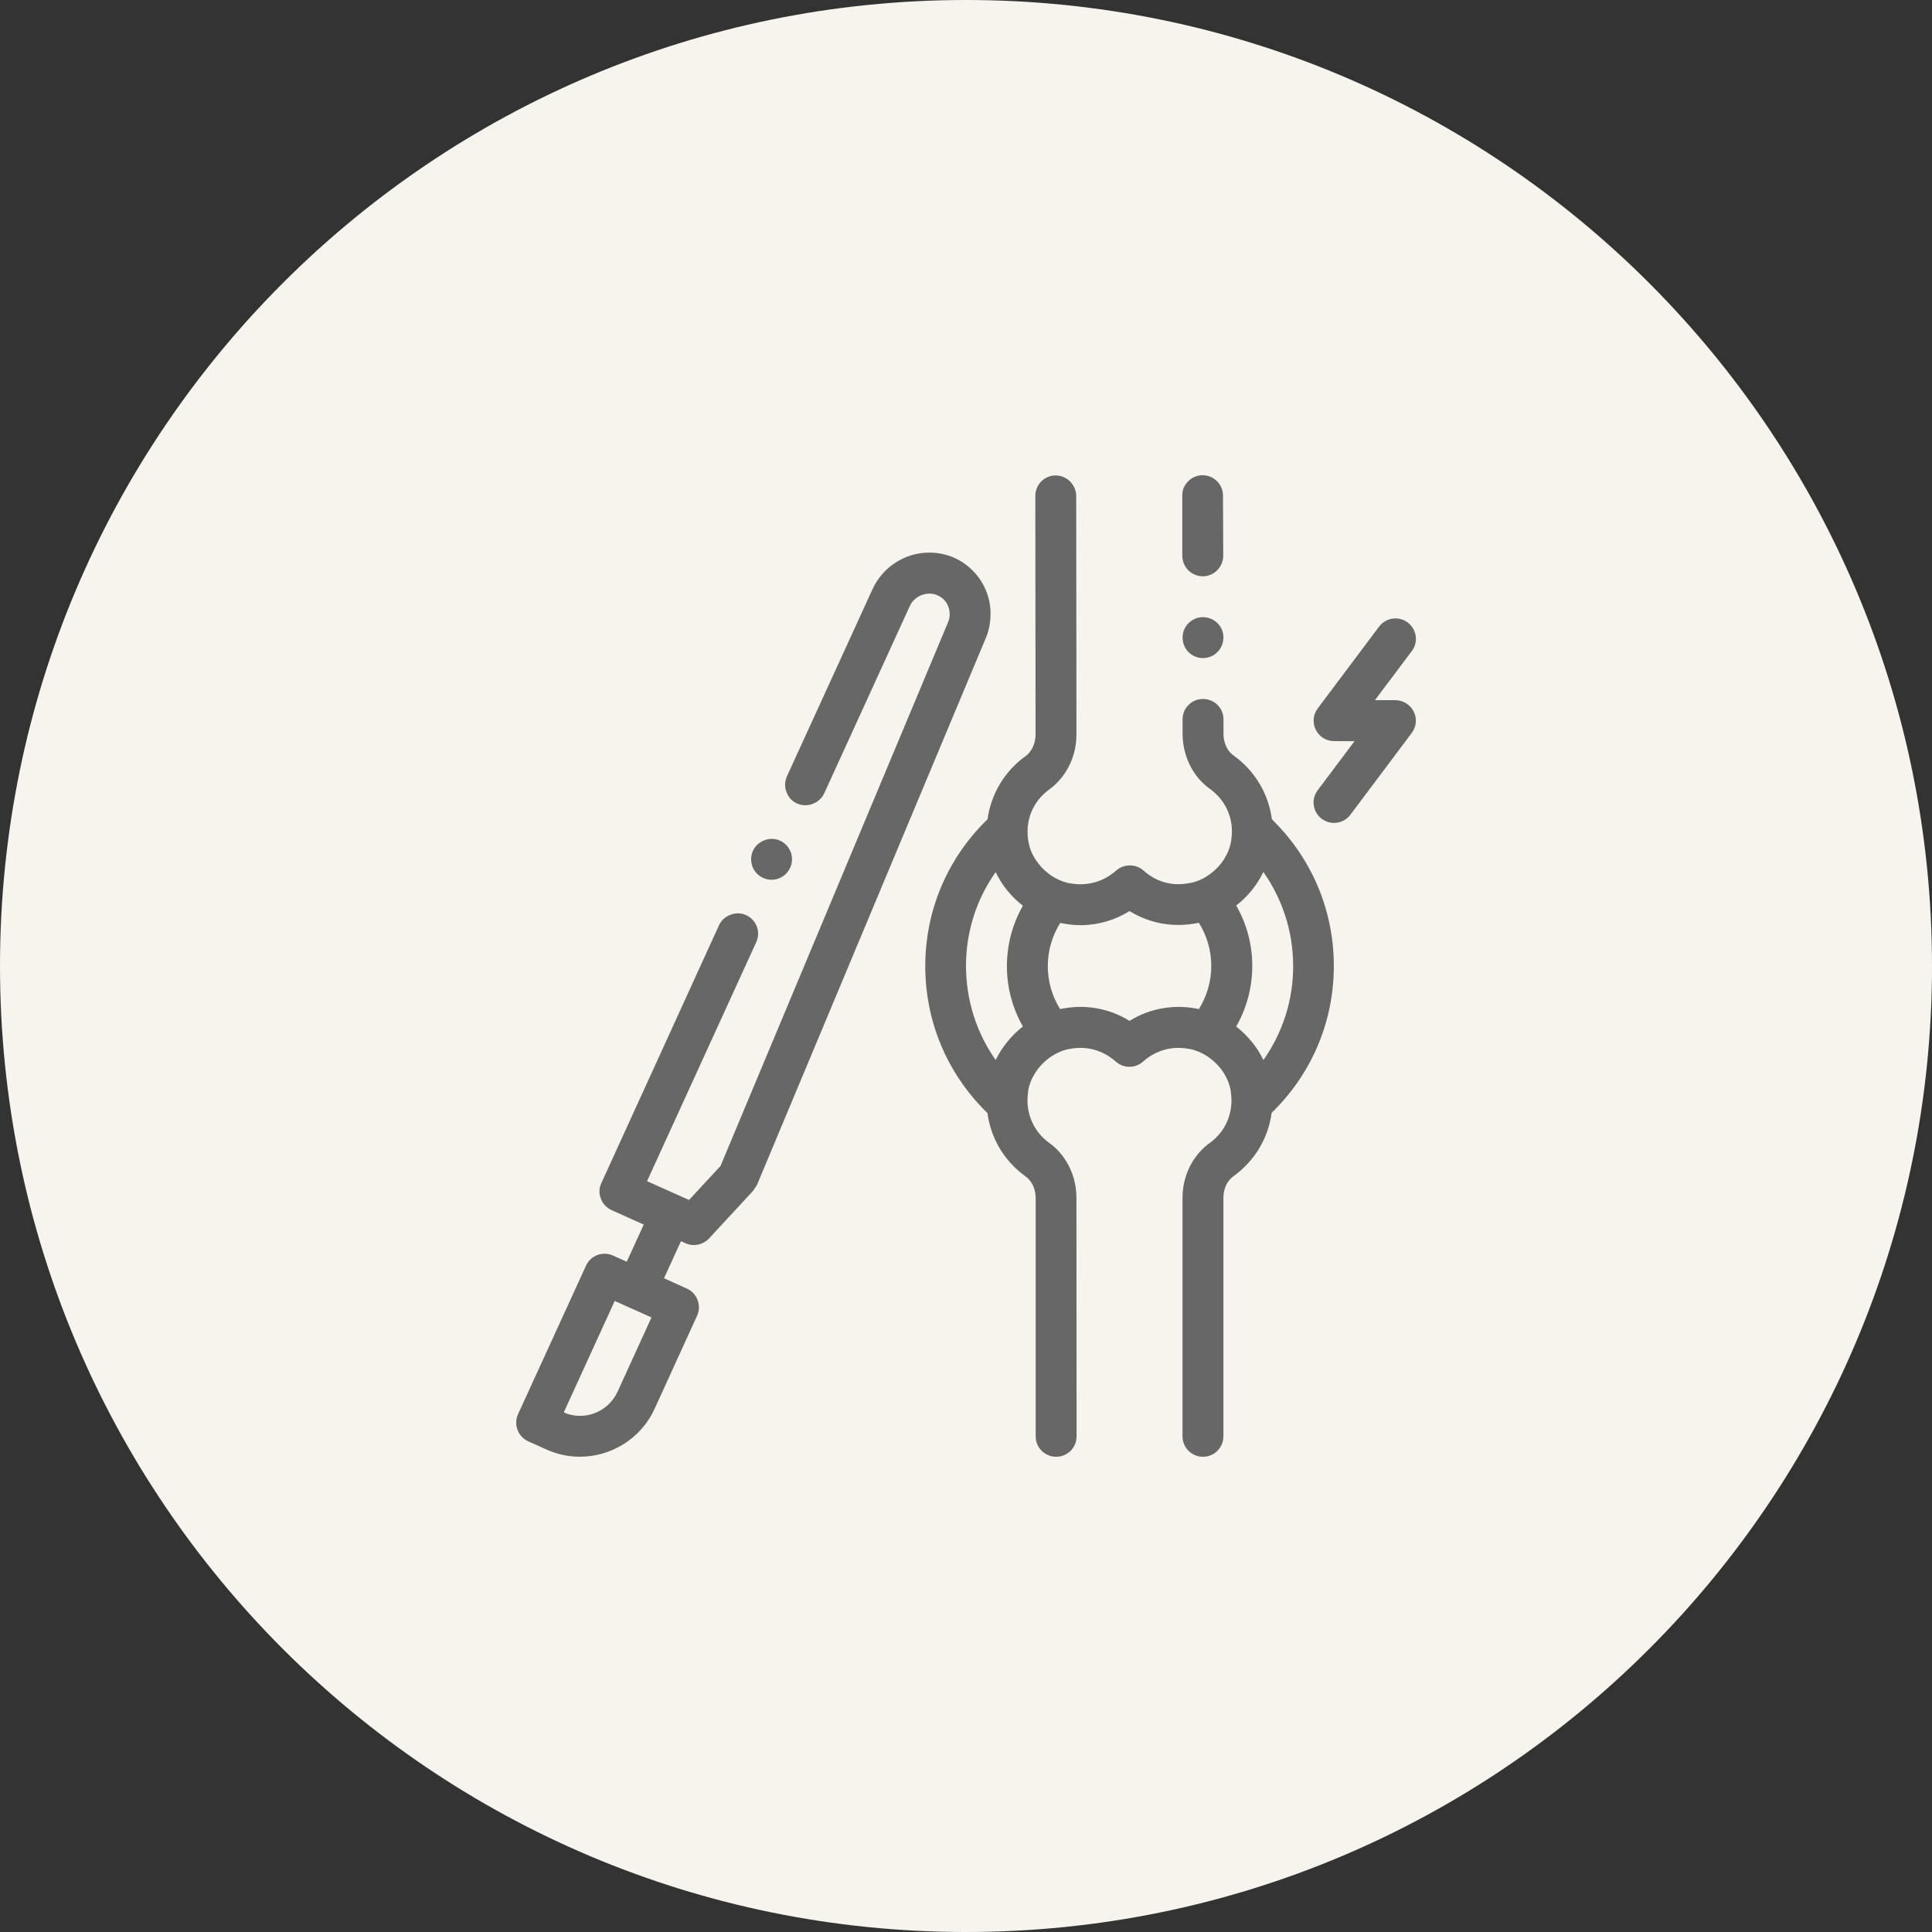 <?xml version="1.0" encoding="UTF-8"?> <svg xmlns="http://www.w3.org/2000/svg" width="100pt" height="100pt" version="1.1" viewBox="0 0 100 100"><rect x="0" y="0" width="100" height="100" fill="#333333" stroke="none"/><path d="m100 50c0 27.613-22.387 50-50 50s-50-22.387-50-50 22.387-50 50-50 50 22.387 50 50" fill="#f6f4ed"></path><path d="m65.832 42.402c-0.172-1.309-0.879-2.508-1.977-3.293-0.328-0.223-0.527-0.656-0.527-1.121v-0.762c0-0.582-0.477-1.047-1.059-1.047-0.285 0-0.551 0.105-0.75 0.309-0.203 0.199-0.309 0.465-0.309 0.75v0.762c0.008 0.711 0.211 1.387 0.574 1.949 0.223 0.344 0.504 0.641 0.836 0.879 0.73 0.527 1.145 1.332 1.145 2.203 0 0.117-0.012 0.23-0.023 0.348-0.008 0.066-0.016 0.129-0.027 0.195-0.117 0.652-0.52 1.254-1.066 1.656-0.305 0.227-0.652 0.395-1.02 0.469-0.023 0.004-0.047 0.008-0.074 0.012-0.91 0.172-1.711-0.07-2.371-0.656-0.391-0.348-1.016-0.348-1.406 0-0.672 0.598-1.535 0.824-2.394 0.664-0.02-0.004-0.039-0.004-0.062-0.008-0.367-0.078-0.715-0.246-1.023-0.473-0.543-0.406-0.949-1.004-1.062-1.652-0.016-0.066-0.023-0.133-0.031-0.199-0.012-0.113-0.02-0.227-0.02-0.34 0-0.879 0.41-1.672 1.133-2.191 0.332-0.246 0.613-0.551 0.836-0.895 0.363-0.566 0.562-1.238 0.562-1.941l-0.012-12.352c-0.012-0.582-0.477-1.059-1.07-1.059-0.582 0-1.047 0.477-1.047 1.059l0.012 12.352c0 0.453-0.199 0.891-0.52 1.121-1.086 0.773-1.789 1.965-1.965 3.269-0.043 0.043-0.09 0.082-0.133 0.125-1.996 2.004-3.094 4.66-3.09 7.488 0.004 2.828 1.109 5.484 3.109 7.481 0.035 0.035 0.074 0.07 0.109 0.105 0.172 1.297 0.863 2.484 1.973 3.281 0.328 0.234 0.523 0.652 0.523 1.117v12.336c0 0.586 0.473 1.059 1.059 1.059 0.586 0 1.059-0.473 1.059-1.055l-0.008-12.352c0-0.707-0.203-1.379-0.562-1.941-0.223-0.348-0.504-0.652-0.844-0.895-0.812-0.586-1.223-1.539-1.109-2.531 0.008-0.066 0.012-0.137 0.023-0.203 0.125-0.656 0.523-1.25 1.062-1.652 0.305-0.227 0.652-0.395 1.023-0.473 0.023-0.004 0.043-0.004 0.062-0.008 1.172-0.227 1.996 0.309 2.383 0.656 0.402 0.359 1.012 0.359 1.41 0 0.387-0.348 1.211-0.883 2.383-0.656 0.02 0.004 0.043 0.004 0.062 0.008 0.371 0.078 0.719 0.246 1.023 0.473 0.543 0.402 0.941 0.996 1.066 1.656 0.012 0.066 0.016 0.137 0.023 0.203 0.117 0.988-0.293 1.945-1.109 2.531-0.336 0.242-0.617 0.547-0.844 0.895-0.359 0.562-0.562 1.234-0.562 1.941v12.344c0 0.586 0.473 1.059 1.059 1.059s1.059-0.473 1.059-1.059v-12.348c0-0.465 0.195-0.883 0.523-1.117 1.109-0.797 1.801-1.98 1.973-3.281 0.043-0.043 0.09-0.082 0.129-0.125 1.996-2.004 3.094-4.66 3.09-7.488-0.004-2.828-1.109-5.484-3.109-7.481-0.023-0.035-0.062-0.066-0.098-0.102zm-7.367 10.438c-1.066-0.66-2.336-0.883-3.594-0.609-0.41-0.66-0.637-1.426-0.637-2.223 0-0.824 0.238-1.59 0.645-2.238 0.348 0.074 0.711 0.117 1.047 0.117 0.898 0 1.777-0.254 2.539-0.73 1.066 0.656 2.312 0.875 3.586 0.605 0.418 0.664 0.645 1.434 0.645 2.234 0 0.82-0.238 1.586-0.641 2.234-1.25-0.27-2.523-0.051-3.59 0.609zm-8.465-2.828c-0.004-1.77 0.535-3.453 1.535-4.871 0.328 0.684 0.809 1.277 1.41 1.738-0.527 0.926-0.828 1.992-0.828 3.133 0 1.113 0.293 2.18 0.828 3.121-0.594 0.461-1.078 1.059-1.41 1.734-0.992-1.414-1.531-3.094-1.535-4.856zm15.395 4.856c-0.328-0.68-0.816-1.273-1.41-1.734 0.527-0.926 0.832-1.996 0.832-3.141 0-1.117-0.293-2.184-0.832-3.125 0.594-0.457 1.078-1.051 1.406-1.734 0.996 1.414 1.539 3.094 1.543 4.859 0.004 1.766-0.539 3.453-1.539 4.875zm-2.07-21.875c0 0.594-0.477 1.07-1.059 1.07-0.59 0-1.055-0.477-1.055-1.059 0-0.285 0.105-0.551 0.309-0.75 0.199-0.199 0.465-0.309 0.742-0.309h0.004c0.586 0.004 1.059 0.465 1.059 1.047zm-2.129-4.223v-3.113c-0.012-0.285 0.105-0.551 0.309-0.75 0.199-0.203 0.465-0.309 0.738-0.309 0.594 0 1.059 0.477 1.059 1.059l0.012 3.102c0 0.594-0.477 1.066-1.055 1.07-0.586 0-1.062-0.477-1.062-1.059zm11.977 8.059c0.18 0.359 0.141 0.789-0.102 1.109l-3.176 4.234c-0.207 0.277-0.523 0.422-0.848 0.422-0.223 0-0.441-0.07-0.633-0.211-0.469-0.352-0.562-1.016-0.211-1.48l1.906-2.539-1.059-0.004c-0.402 0-0.766-0.227-0.945-0.586-0.18-0.359-0.141-0.789 0.102-1.109l3.176-4.234c0.352-0.465 1.016-0.562 1.48-0.211 0.469 0.352 0.562 1.016 0.211 1.48l-1.906 2.539h1.059c0.398 0.004 0.766 0.23 0.945 0.59zm-34.23 8.016c-0.094-0.266-0.086-0.551 0.031-0.812 0.23-0.508 0.887-0.762 1.406-0.52 0.254 0.117 0.445 0.328 0.551 0.594 0.094 0.266 0.086 0.551-0.031 0.805-0.168 0.379-0.551 0.625-0.961 0.625-0.148 0-0.297-0.031-0.434-0.094h-0.004c-0.266-0.121-0.457-0.332-0.559-0.598zm12.328-13.059c0.012-1.25-0.73-2.391-1.863-2.91-0.41-0.18-0.855-0.273-1.289-0.273h-0.031c-1.25 0-2.391 0.742-2.922 1.883l-4.434 9.695c-0.117 0.266-0.129 0.551-0.023 0.816 0.094 0.266 0.285 0.477 0.551 0.594 0.508 0.234 1.164-0.012 1.395-0.52 0.012-0.012 0.012-0.012 0.012-0.02l4.426-9.684c0.242-0.539 0.93-0.793 1.438-0.551 0.391 0.168 0.625 0.539 0.625 0.973 0 0.137-0.023 0.285-0.086 0.422l-11.777 28.141-1.629 1.758-2.172-0.973 5.652-12.371c0.242-0.527 0.012-1.152-0.52-1.398h-0.004c-0.52-0.242-1.172 0.012-1.402 0.52l-6.086 13.336c-0.129 0.266-0.137 0.551-0.031 0.816 0.094 0.266 0.297 0.477 0.551 0.594l1.668 0.75-0.879 1.922-0.715-0.32c-0.531-0.238-1.156-0.004-1.395 0.527l-3.516 7.684c-0.117 0.258-0.129 0.551-0.027 0.812 0.098 0.266 0.297 0.477 0.555 0.594l0.957 0.43c0.559 0.25 1.141 0.367 1.715 0.367 1.609 0 3.16-0.926 3.871-2.488l2.195-4.809c0.117-0.258 0.129-0.551 0.027-0.812-0.098-0.266-0.301-0.477-0.555-0.594l-1.184-0.535 0.879-1.918 0.234 0.105c0.137 0.062 0.285 0.094 0.434 0.094 0.297 0 0.582-0.129 0.785-0.34l2.277-2.465 0.199-0.297 11.855-28.332c0.164-0.398 0.238-0.809 0.238-1.223zm-22.09 41.32 2.637-5.769 0.711 0.32 1.191 0.535-1.754 3.84c-0.488 1.062-1.734 1.543-2.785 1.074z" fill="#676767"></path></svg> 